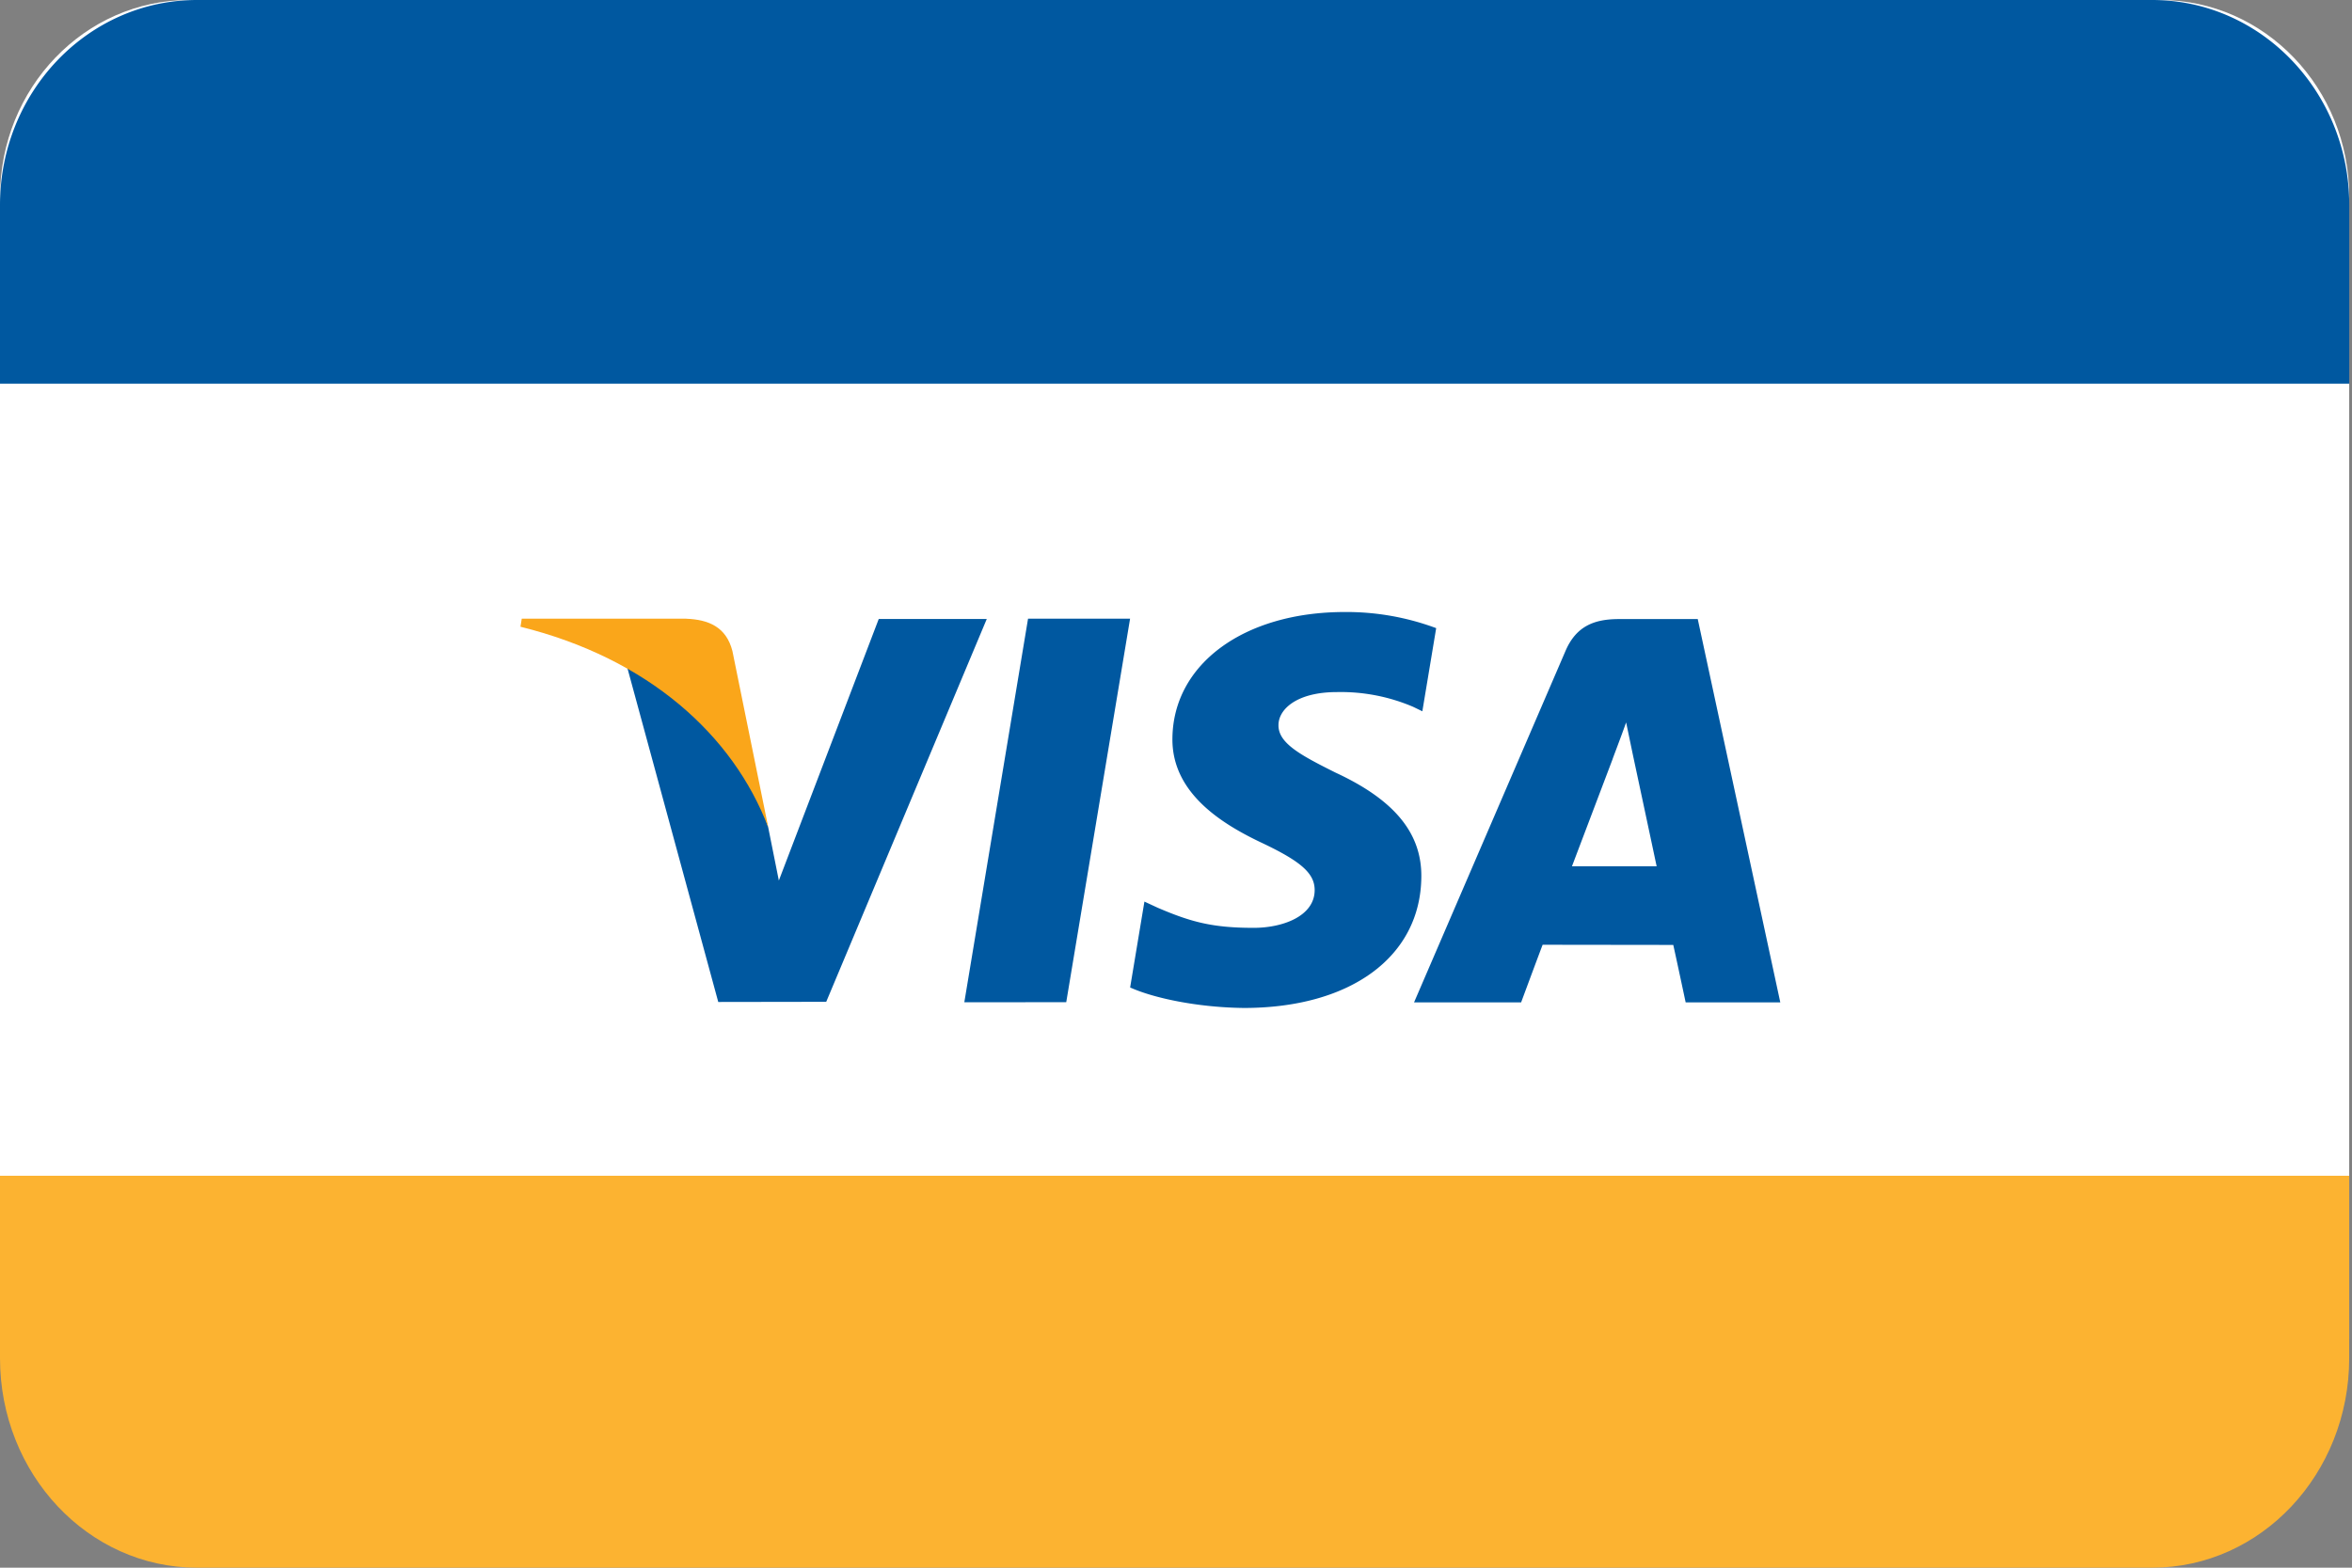 <svg xmlns="http://www.w3.org/2000/svg" xmlns:xlink="http://www.w3.org/1999/xlink" width="42" height="28" viewBox="0 0 42 28"><rect x="0" y="0" width="42" height="28" fill="#808080" stroke="none"/><title>cc_flag_visa</title><defs><path d="M42 3.589V24.41C42 26.393 40.486 28 38.62 28H3.38C1.513 28 0 26.393 0 24.41V3.59C0 1.606 1.513 0 3.38 0h35.24C40.486 0 42 1.606 42 3.589" id="visa-paypment-method"></path></defs><g fill="none" fill-rule="evenodd"><path d="M41.95 3.516v20.4c0 1.942-1.511 3.517-3.375 3.517H3.376C1.511 27.433 0 25.858 0 23.916v-20.4C0 1.574 1.511 0 3.376 0h35.199c1.864 0 3.376 1.574 3.376 3.516" fill="#FFF"></path><path d="M38.433 28H3.517C1.574 28 0 26.325 0 24.258V21h41.95v3.257c0 2.067-1.574 3.743-3.517 3.743" fill="#FCB331"></path><path d="M41.95 6.852H0V3.663C0 1.64 1.574 0 3.517 0h34.916c1.943 0 3.518 1.64 3.518 3.663v3.19zM17.22 17.901l1.138-6.851h1.822L19.04 17.9zM25.646 11.219a4.593 4.593 0 0 0-1.632-.288c-1.8 0-3.068.93-3.078 2.261-.01.984.905 1.534 1.595 1.861.71.336.948.55.945.85-.005.46-.567.669-1.09.669-.73 0-1.117-.103-1.715-.36l-.235-.109-.255 1.534c.425.192 1.212.357 2.029.366 1.914 0 3.158-.918 3.171-2.34.008-.78-.477-1.374-1.529-1.862-.636-.317-1.026-.529-1.022-.85 0-.285.33-.59 1.043-.59a3.284 3.284 0 0 1 1.363.264l.163.079.247-1.485M28.071 15.472l.726-1.915c-.01.019.15-.396.241-.654l.123.59s.35 1.637.422 1.98h-1.512zm2.246-4.415H28.91c-.436 0-.762.122-.954.568l-2.705 6.278h1.912s.313-.844.384-1.029l2.333.003c.054.24.221 1.026.221 1.026h1.69l-1.474-6.846zM15.692 11.055l-1.784 4.672-.19-.95c-.331-1.094-1.366-2.28-2.522-2.873l1.63 5.992 1.928-.003 2.867-6.838h-1.93" fill="#0058A0"></path><path d="M12.254 11.05H9.317l-.023.144c2.285.566 3.797 1.937 4.425 3.584l-.64-3.149c-.11-.434-.43-.563-.825-.578" fill="#FAA61A"></path></g></svg>
